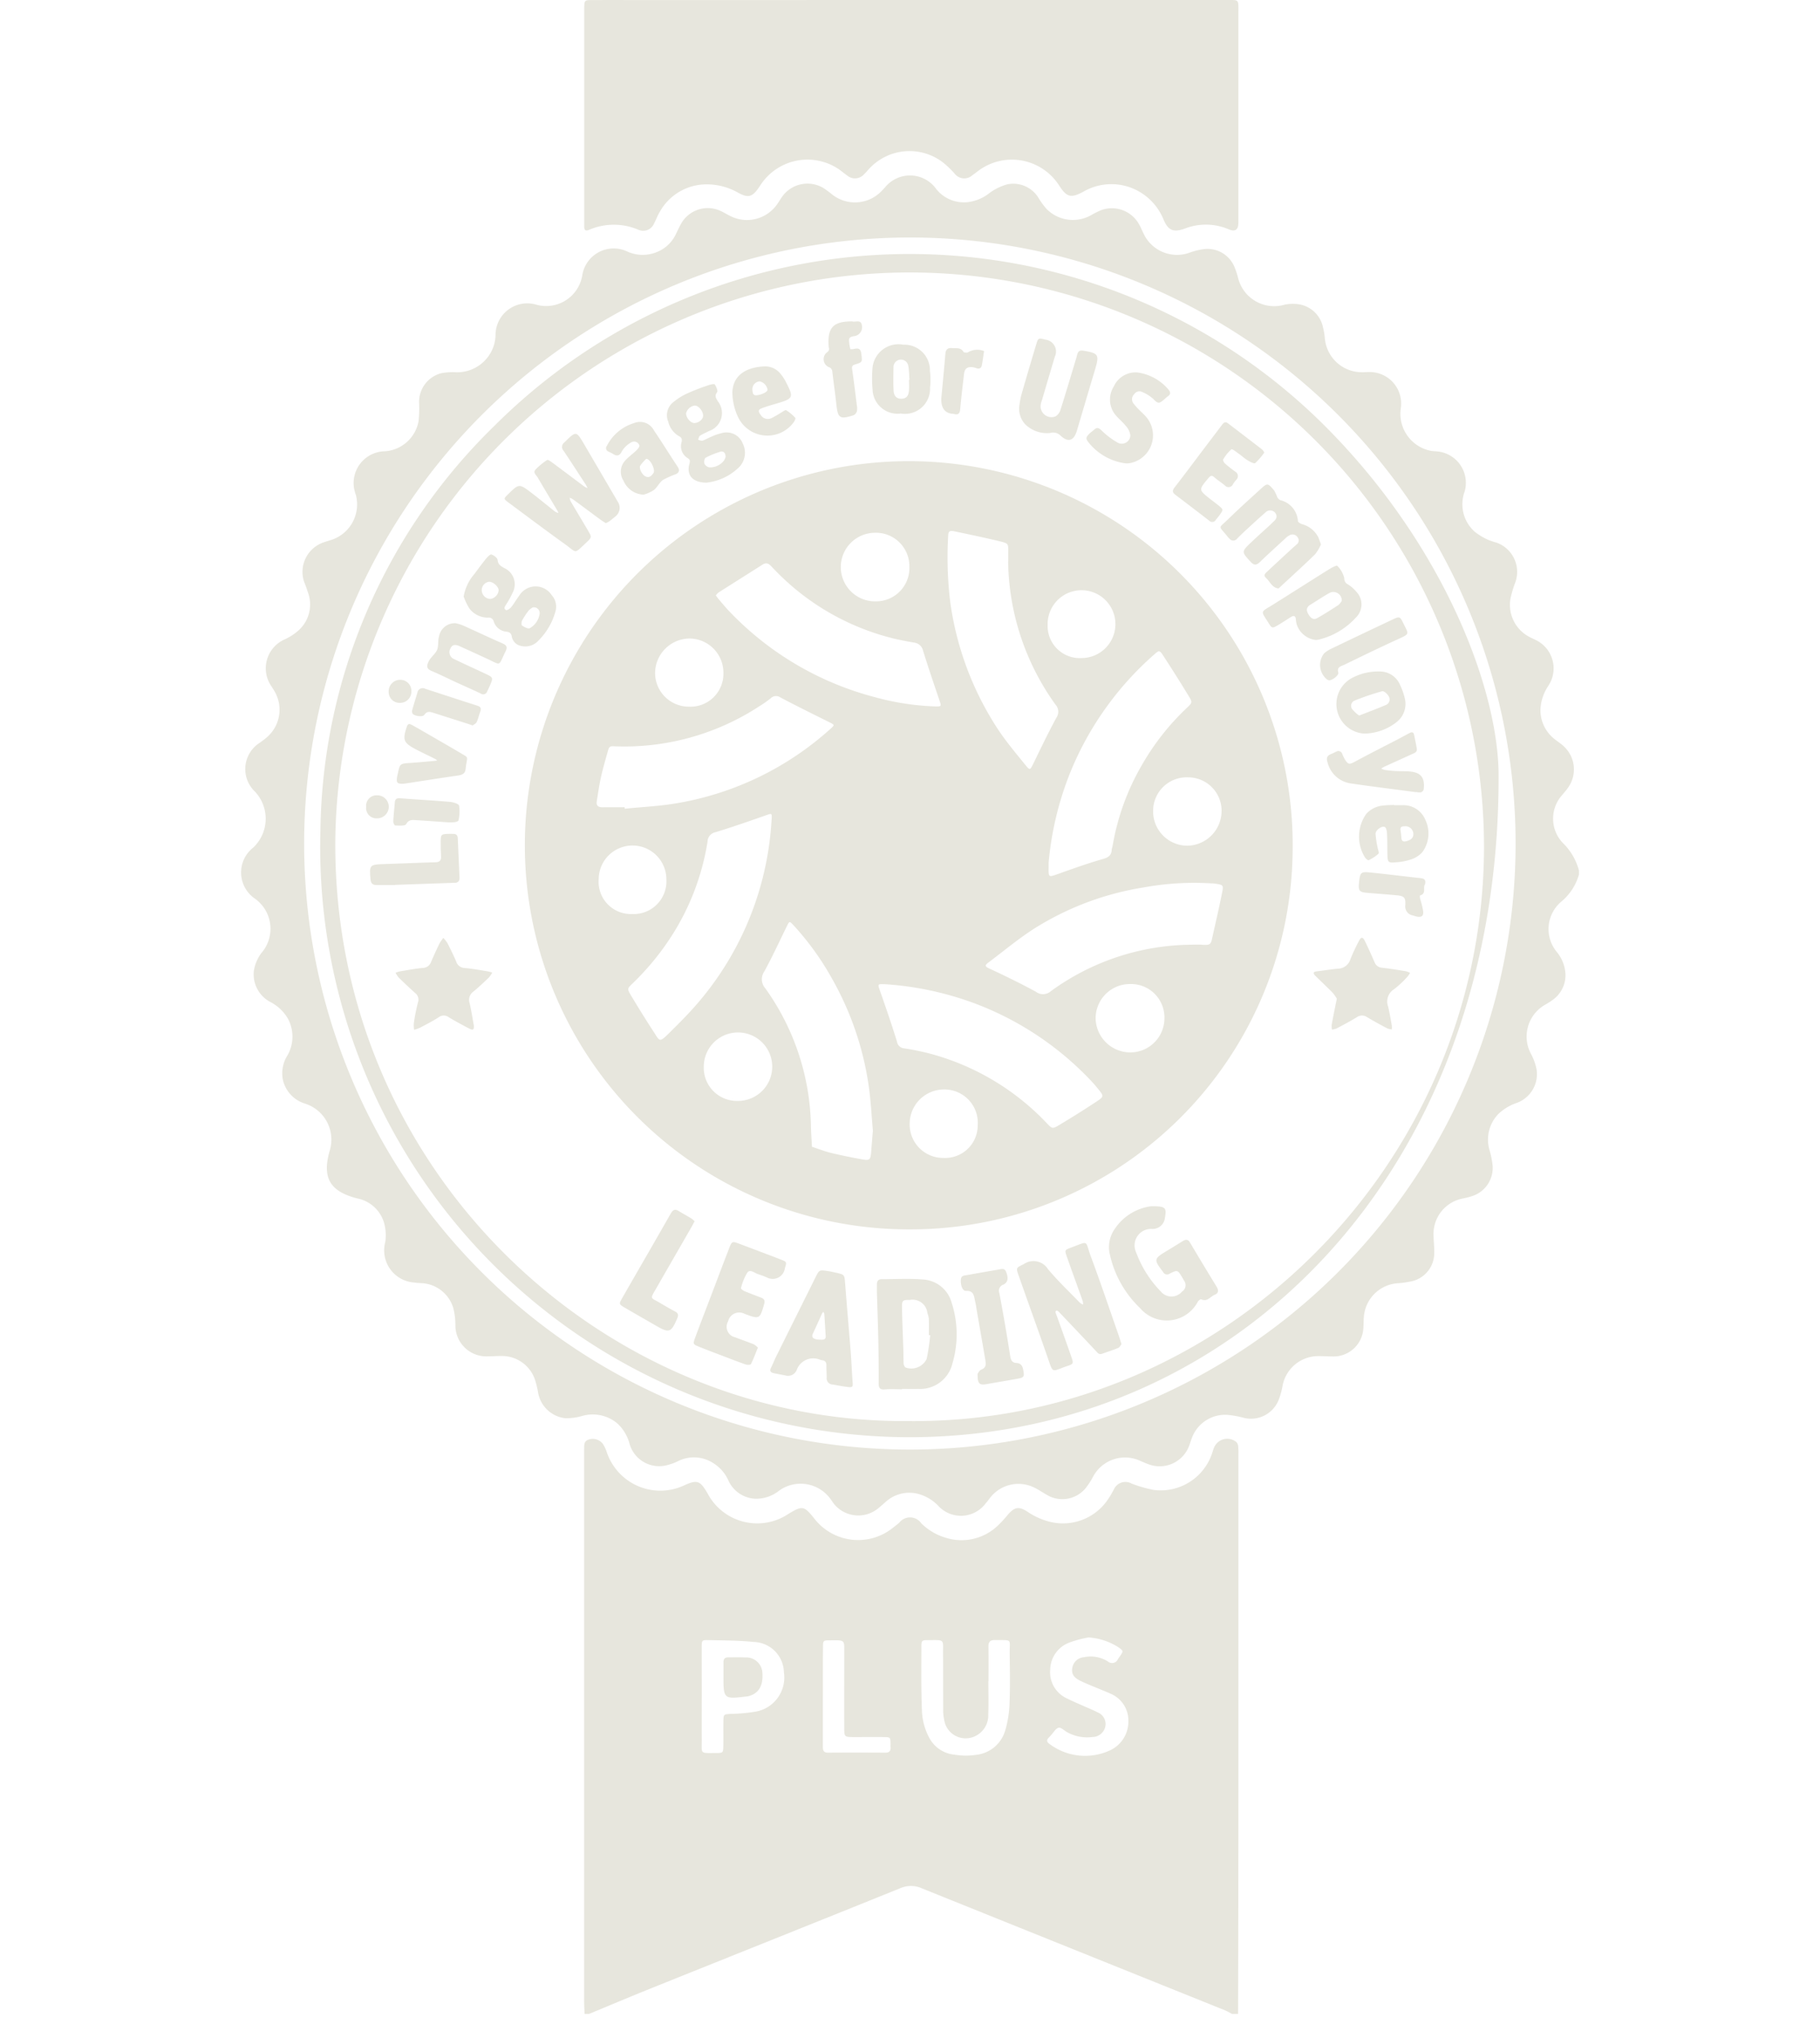 <svg xmlns="http://www.w3.org/2000/svg" xmlns:xlink="http://www.w3.org/1999/xlink" width="151" height="169" viewBox="0 0 151 169">
  <defs>
    <clipPath id="clip-path">
      <rect id="Rectangle_2" data-name="Rectangle 2" width="111" height="167" transform="translate(158)" fill="#fff"/>
    </clipPath>
    <clipPath id="clip-Artboard_2">
      <rect width="151" height="169"/>
    </clipPath>
  </defs>
  <g id="Artboard_2" data-name="Artboard – 2" clip-path="url(#clip-Artboard_2)">
    <g id="virtues_copy" data-name="virtues copy" transform="translate(-138)">
      <g id="Group_2" data-name="Group 2" clip-path="url(#clip-path)">
        <path id="Path_30" data-name="Path 30" d="M186.5,167c-.012-.334-.034-.669-.034-1q0-22.646,0-45.291c0-.168,0-.336,0-.5.012-.326-.065-.689.371-.833a1.05,1.05,0,0,1,1.192.372,3.13,3.13,0,0,1,.316.678,4.685,4.685,0,0,0,6.379,2.766c1.121-.513,1.355-.433,1.993.669a4.653,4.653,0,0,0,6.692,1.68c1.155-.7,1.3-.681,2.13.356a4.6,4.6,0,0,0,6.555.783c.178-.135.353-.274.522-.419a1.127,1.127,0,0,1,1.816.055,4.821,4.821,0,0,0,2.071,1.212,4.351,4.351,0,0,0,4.273-1.01,9.53,9.53,0,0,0,.85-.921c.547-.623.892-.7,1.591-.261a5.743,5.743,0,0,0,2.05.895,4.5,4.5,0,0,0,4.757-2.051c.145-.2.253-.433.382-.649a1.044,1.044,0,0,1,1.471-.511,10.658,10.658,0,0,0,1.829.528,4.493,4.493,0,0,0,4.846-3c.055-.158.1-.321.161-.474a1.186,1.186,0,0,1,1.81-.536.541.541,0,0,1,.2.336,5.548,5.548,0,0,1,.024.753q0,13.671,0,27.343,0,9.519-.026,19.038h-.5a6.22,6.22,0,0,0-.576-.3q-12.58-5.057-25.159-10.119a2.2,2.2,0,0,0-1.818,0c-6.884,2.782-13.782,5.53-20.673,8.3-1.725.692-3.438,1.418-5.156,2.128Zm33.512-27.6H220c0,.922.025,1.846-.007,2.767a1.9,1.9,0,0,1-1.192,1.848,1.8,1.8,0,0,1-2.469-1.423,3.528,3.528,0,0,1-.078-.829c-.01-1.537,0-3.075-.012-4.612-.007-1.239.164-1.15-1.187-1.145-.592,0-.612.016-.611.612,0,1.817-.029,3.636.057,5.449a5.151,5.151,0,0,0,.568,1.983,2.65,2.65,0,0,0,2.114,1.453,5.7,5.7,0,0,0,1.812.014,2.82,2.82,0,0,0,2.409-2.035,8.862,8.862,0,0,0,.354-2.215c.055-1.368.031-2.739.012-4.109-.019-1.307.289-1.136-1.224-1.158-.4-.006-.545.158-.539.548C220.024,137.495,220.014,138.445,220.014,139.4Zm-23.79,1.292c0,1.174-.009,2.349,0,3.523.012,1.257-.205,1.154,1.165,1.152.606,0,.615-.017.625-.6.011-.671-.006-1.342.006-2.013.01-.6.02-.593.6-.632a13.558,13.558,0,0,0,2.071-.186,2.872,2.872,0,0,0,2.35-3.257,2.578,2.578,0,0,0-2.521-2.522c-1.242-.127-2.5-.123-3.748-.152-.531-.012-.547.017-.551.576C196.218,137.948,196.224,139.318,196.224,140.688Zm32.047-4.9a8.876,8.876,0,0,0-1.519.407,2.44,2.44,0,0,0-1.617,2.234,2.394,2.394,0,0,0,1.432,2.429c.447.223.91.416,1.366.621.38.172.772.32,1.139.517a1.035,1.035,0,0,1,.619,1.24,1.1,1.1,0,0,1-1.053.8,3.4,3.4,0,0,1-2.1-.4c-.239-.136-.519-.42-.709-.369-.246.066-.421.4-.627.618-.057.061-.109.128-.17.185-.208.2-.208.364.038.538a4.921,4.921,0,0,0,5.119.49,2.632,2.632,0,0,0,1.431-2.394,2.4,2.4,0,0,0-1.47-2.255c-.275-.133-.563-.239-.844-.358-.564-.238-1.139-.452-1.686-.723-.578-.286-.75-.614-.639-1.131a1.055,1.055,0,0,1,.941-.817,2.7,2.7,0,0,1,2,.352.524.524,0,0,0,.83-.193c.06-.094.13-.181.192-.274.269-.4.266-.416-.152-.711A5.2,5.2,0,0,0,228.271,135.783Zm-22,4.909c0,1.367,0,2.734,0,4.1,0,.309.024.541.432.538,1.586-.012,3.172-.009,4.758,0,.329,0,.449-.15.426-.459-.007-.083,0-.168,0-.251-.01-.562-.01-.576-.547-.583-.834-.012-1.669,0-2.5,0-.784-.006-.793-.01-.795-.782-.005-2.037,0-4.074,0-6.111,0-1.2.124-1.141-1.214-1.129-.53,0-.545.019-.548.579C206.266,137.957,206.272,139.325,206.272,140.692Z" fill="#e7e6dd"/>
        <path id="Path_31" data-name="Path 31" d="M269,72.523a4.528,4.528,0,0,1-1.476,2.255,2.974,2.974,0,0,0-.367,4.156,3.118,3.118,0,0,1,.724,1.83,2.508,2.508,0,0,1-1.069,2.159c-.178.134-.371.248-.561.363a3.033,3.033,0,0,0-1.218,4.127,4.665,4.665,0,0,1,.449,1.249,2.537,2.537,0,0,1-1.655,2.8,4.149,4.149,0,0,0-1.49.894,3.049,3.049,0,0,0-.755,3.019,7.181,7.181,0,0,1,.259,1.306,2.459,2.459,0,0,1-1.79,2.531c-.21.07-.429.117-.646.166a2.99,2.99,0,0,0-2.466,3.124c.009.475.07.95.056,1.424a2.4,2.4,0,0,1-2,2.349,8.054,8.054,0,0,1-.991.134,3.027,3.027,0,0,0-2.854,2.875c-.021.278-.013.559-.035.838a2.476,2.476,0,0,1-2.545,2.361c-.418,0-.836-.036-1.254-.028a3.013,3.013,0,0,0-2.9,2.431,6.139,6.139,0,0,1-.329,1.2,2.47,2.47,0,0,1-2.938,1.475,7.99,7.99,0,0,0-1.309-.234,2.939,2.939,0,0,0-2.979,1.989c-.071.181-.121.371-.193.552a2.609,2.609,0,0,1-3.344,1.567c-.238-.077-.464-.188-.7-.284a3,3,0,0,0-3.947,1.327,6.009,6.009,0,0,1-.592.909,2.5,2.5,0,0,1-3.247.564c-.34-.19-.661-.419-1.012-.586a2.966,2.966,0,0,0-3.732.908c-.1.133-.2.266-.315.392a2.559,2.559,0,0,1-3.963.174,3.585,3.585,0,0,0-1.635-.959,2.91,2.91,0,0,0-2.716.679c-.234.2-.458.411-.7.594a2.6,2.6,0,0,1-3.483-.338c-.112-.122-.2-.265-.3-.4a3.057,3.057,0,0,0-4.422-.743,3,3,0,0,1-2.029.6,2.582,2.582,0,0,1-2.125-1.562,3.236,3.236,0,0,0-1.2-1.364,2.944,2.944,0,0,0-2.874-.219,4.686,4.686,0,0,1-1.091.395,2.556,2.556,0,0,1-3.033-1.883,3.543,3.543,0,0,0-1-1.613,3.183,3.183,0,0,0-2.909-.609,4.713,4.713,0,0,1-1.392.188,2.579,2.579,0,0,1-2.266-2.147,7.946,7.946,0,0,0-.258-1.054,2.888,2.888,0,0,0-2.743-1.959c-.39-.007-.78.029-1.17.029a2.569,2.569,0,0,1-2.688-2.605,5.761,5.761,0,0,0-.174-1.4,2.892,2.892,0,0,0-2.663-2.066c-.194-.014-.39-.02-.582-.052a2.672,2.672,0,0,1-2.4-3.354,3.789,3.789,0,0,0-.033-1.318,2.889,2.889,0,0,0-2.287-2.3c-2.256-.576-2.927-1.691-2.3-3.917a3.132,3.132,0,0,0-2.039-3.947,2.685,2.685,0,0,1-1.84-2,2.782,2.782,0,0,1,.39-2.005,3.135,3.135,0,0,0,.028-3.049,3.578,3.578,0,0,0-1.438-1.364,2.591,2.591,0,0,1-1.384-2.574,3.274,3.274,0,0,1,.756-1.652,3.064,3.064,0,0,0-.023-3.738,3.562,3.562,0,0,0-.592-.58,2.623,2.623,0,0,1-.2-4.261,3.285,3.285,0,0,0,.152-4.648,2.577,2.577,0,0,1,.42-4.064c.178-.134.363-.261.529-.409a3.01,3.01,0,0,0,.661-3.867c-.067-.122-.147-.236-.219-.356a2.619,2.619,0,0,1,1.122-3.947,4.725,4.725,0,0,0,.982-.622,2.887,2.887,0,0,0,.9-3.257c-.1-.318-.22-.632-.34-.945a2.587,2.587,0,0,1,1.6-3.187c.182-.069.371-.118.556-.18a3.094,3.094,0,0,0,2.17-3.734c-.017-.082-.059-.158-.076-.239a2.633,2.633,0,0,1,2.473-3.415,3.049,3.049,0,0,0,2.793-2.478,10.364,10.364,0,0,0,.045-1.589,2.459,2.459,0,0,1,1.842-2.407,5.222,5.222,0,0,1,1.243-.077,3.19,3.19,0,0,0,2.615-1.257,3.108,3.108,0,0,0,.644-1.872,2.631,2.631,0,0,1,3.3-2.5,3.038,3.038,0,0,0,3.9-2.43,2.637,2.637,0,0,1,3.719-1.961,3.072,3.072,0,0,0,2.2.144,2.966,2.966,0,0,0,1.81-1.509c.148-.3.283-.608.448-.9a2.532,2.532,0,0,1,3.316-1.084c.253.114.49.264.74.388a3.05,3.05,0,0,0,3.938-.964c.148-.2.269-.425.417-.628a2.578,2.578,0,0,1,3.425-.7,7.568,7.568,0,0,1,.673.495,3.052,3.052,0,0,0,4.17-.282c.118-.119.233-.242.342-.369a2.664,2.664,0,0,1,4.1.146,2.929,2.929,0,0,0,2.629,1.18,3.546,3.546,0,0,0,1.762-.692,4.592,4.592,0,0,1,1.538-.781,2.448,2.448,0,0,1,2.655,1.171,6.335,6.335,0,0,0,.646.872,3.077,3.077,0,0,0,3.625.539,8.3,8.3,0,0,1,.815-.419,2.579,2.579,0,0,1,3.237,1.167c.126.216.219.452.33.677a3.059,3.059,0,0,0,3.843,1.651,5.59,5.59,0,0,1,1.287-.306,2.427,2.427,0,0,1,2.487,1.605,7.36,7.36,0,0,1,.236.714,3.087,3.087,0,0,0,3.858,2.306,3.289,3.289,0,0,1,1.236-.033,2.43,2.43,0,0,1,1.976,1.93,5.8,5.8,0,0,1,.15.907,3.078,3.078,0,0,0,3.035,2.79c.222.01.446-.019.669-.015a2.612,2.612,0,0,1,2.594,3.013,3.13,3.13,0,0,0,2.5,3.521c.163.034.334.025.5.047a2.616,2.616,0,0,1,2.3,3.321,3.045,3.045,0,0,0,.859,3.36,5.255,5.255,0,0,0,1.139.673,6.612,6.612,0,0,0,.634.208,2.572,2.572,0,0,1,1.554,3.342,9.3,9.3,0,0,0-.381,1.277,3,3,0,0,0,1.592,3.216c.146.079.3.142.45.22a2.61,2.61,0,0,1,1.088,3.833,3.774,3.774,0,0,0-.647,1.955,3.044,3.044,0,0,0,1.26,2.52c.218.172.456.323.657.514a2.6,2.6,0,0,1,.388,3.424c-.153.231-.346.437-.521.653a2.92,2.92,0,0,0,.088,3.97A4.9,4.9,0,0,1,269,72.187ZM163.234,70.058A50.255,50.255,0,1,0,214.279,19.7,50.28,50.28,0,0,0,163.234,70.058Z" fill="#e7e6dd"/>
        <path id="Path_32" data-name="Path 32" d="M213.645,0q13.009,0,26.018,0c1.186,0,1.082-.1,1.083,1.082q0,8.6,0,17.2v.168q0,.915-.807.564a4.831,4.831,0,0,0-3.66-.051c-.906.321-1.342.163-1.729-.723a4.725,4.725,0,0,0-2.571-2.616,4.633,4.633,0,0,0-4.1.275c-1.014.54-1.362.477-1.995-.5a4.654,4.654,0,0,0-6.735-1.219c-.157.117-.31.238-.471.349a1,1,0,0,1-1.482-.142,8.529,8.529,0,0,0-.9-.868,4.554,4.554,0,0,0-6.146.436c-.158.158-.291.342-.457.489a1,1,0,0,1-1.433.087c-.23-.158-.442-.34-.669-.5a4.651,4.651,0,0,0-6.479,1.291c-.045.071-.093.14-.14.209-.553.811-.887.911-1.734.448a5.23,5.23,0,0,0-2.633-.69,4.427,4.427,0,0,0-3.854,2.261c-.193.3-.308.657-.482.974a.975.975,0,0,1-1.325.519,5.2,5.2,0,0,0-4.063.012c-.308.135-.407.02-.412-.272,0-.2,0-.391,0-.587V1c0-.112,0-.224,0-.336.019-.642.019-.656.658-.659,1.673-.008,3.347,0,5.02,0Z" fill="#e7e6dd"/>
        <path id="Path_33" data-name="Path 33" d="M198.025,139c0-.39,0-.779,0-1.168,0-.28.131-.4.4-.4.472.005.944-.014,1.414.011a1.338,1.338,0,0,1,1.416,1.322c.073,1.053-.345,1.708-1.211,1.9-.054.012-.11.012-.165.019C198.054,140.907,198.019,140.876,198.025,139Z" fill="#e7e6dd"/>
        <path id="Path_34" data-name="Path 34" d="M262.334,64.119c.163,32.707-21.512,55.034-48.846,55.06a48.93,48.93,0,0,1-48.905-50.257A47.621,47.621,0,0,1,179,35.333a48.76,48.76,0,0,1,69.567.644C257.77,45.479,262.238,56.95,262.334,64.119ZM213.4,117.841c25.906.238,47.541-21.058,47.723-47.37a47.654,47.654,0,0,0-95.3-1.067C165.457,96.865,187.878,118.06,213.4,117.841Z" fill="#e7e6dd"/>
        <path id="Path_35" data-name="Path 35" d="M213.49,101.946a31.853,31.853,0,1,1,31.754-31.182A31.705,31.705,0,0,1,213.49,101.946Zm-16.1-52.571c.092.122.153.214.224.3.311.358.609.728.94,1.067a25.63,25.63,0,0,0,12.016,7.066,21.6,21.6,0,0,0,5.015.771c.534.011.524-.011.36-.495-.464-1.371-.931-2.74-1.361-4.122a.855.855,0,0,0-.736-.673c-.6-.108-1.2-.213-1.8-.364a20.431,20.431,0,0,1-10-5.909c-.241-.255-.435-.412-.775-.2-1.22.777-2.445,1.545-3.666,2.322A1.377,1.377,0,0,0,197.389,49.375Zm13.97,32.234c-.572-.01-.55-.018-.314.657.479,1.367.951,2.736,1.377,4.119a.649.649,0,0,0,.6.549,21.373,21.373,0,0,1,2.12.433,20.686,20.686,0,0,1,9.712,5.779c.439.453.46.483,1.013.152q1.578-.943,3.113-1.955c.631-.419.612-.45.1-1.076-.158-.195-.319-.388-.491-.57a25.677,25.677,0,0,0-9.405-6.37A26.166,26.166,0,0,0,211.359,81.61Zm-9.347-13.577c.04-.632.048-.607-.531-.4-1.363.477-2.728.954-4.108,1.375a.819.819,0,0,0-.672.789,20.4,20.4,0,0,1-2.681,7.337,21.7,21.7,0,0,1-3.549,4.428c-.427.411-.445.441-.13.968q.922,1.543,1.9,3.048c.5.771.452.9,1.264.1.894-.879,1.783-1.773,2.586-2.734A25.513,25.513,0,0,0,202.012,68.033Zm34.612,10.309c.362,0,.726-.023,1.087,0,.771.061.751-.069.888-.682.266-1.195.544-2.387.785-3.587.139-.689.112-.7-.6-.8-.165-.023-.333-.021-.5-.031a23.278,23.278,0,0,0-5.406.35,24.113,24.113,0,0,0-9.074,3.413c-1.332.853-2.554,1.879-3.823,2.831-.253.19-.295.3.075.468,1.311.609,2.614,1.242,3.883,1.933a.972.972,0,0,0,1.244-.041A20.049,20.049,0,0,1,236.624,78.342Zm-46.8-11.4.01.122c1.465-.151,2.946-.212,4.393-.469A25.3,25.3,0,0,0,206.9,60.44c.357-.32.353-.327-.059-.533-1.368-.684-2.743-1.356-4.094-2.072a.626.626,0,0,0-.81.076,10.132,10.132,0,0,1-.959.67,20.464,20.464,0,0,1-12.119,3.3c-.281-.011-.344.126-.4.313-.21.751-.431,1.5-.6,2.259-.147.651-.234,1.315-.345,1.974-.06.359.1.518.459.515C188.592,66.937,189.205,66.94,189.819,66.94Zm20.6,26.857c-.117-1.258-.176-2.627-.384-3.974a25.34,25.34,0,0,0-2.993-8.638,23.16,23.16,0,0,0-3.22-4.468c-.327-.351-.334-.342-.546.089-.613,1.249-1.194,2.515-1.86,3.736a1.13,1.13,0,0,0,.071,1.41,20.177,20.177,0,0,1,3.789,11.486c.011.552.056,1.1.084,1.655.526.172,1.044.379,1.58.509.862.209,1.734.384,2.608.541.59.105.666.024.72-.572C210.316,95.016,210.36,94.461,210.417,93.8Zm11.225-47.254c0-.251,0-.5,0-.753.009-.7.017-.731-.687-.9-1.241-.3-2.489-.562-3.738-.821-.466-.1-.549-.027-.563.443a30.778,30.778,0,0,0,.179,5.43,25.575,25.575,0,0,0,3.918,10.475c.7,1.066,1.532,2.051,2.338,3.045.35.432.374.392.634-.14.623-1.275,1.235-2.558,1.91-3.8a.876.876,0,0,0-.075-1.1A20.752,20.752,0,0,1,221.642,46.543ZM225,71.548c0,.225,0,.337,0,.449-.01.75.015.748.742.49,1.257-.446,2.514-.9,3.795-1.264.455-.131.67-.312.7-.761.007-.11.056-.216.074-.326a19.974,19.974,0,0,1,2.444-6.725,20.518,20.518,0,0,1,3.719-4.715c.45-.428.468-.454.149-.977q-1.044-1.714-2.143-3.394c-.271-.414-.33-.4-.693-.074a26.087,26.087,0,0,0-6.985,9.791A26.363,26.363,0,0,0,225,71.548Zm-5.879,21.725a2.766,2.766,0,0,0-2.769-2.93,2.852,2.852,0,0,0-2.878,2.777,2.777,2.777,0,0,0,2.808,2.9A2.7,2.7,0,0,0,219.117,93.273Zm-22.73-4.85a2.751,2.751,0,0,0,2.808,2.87,2.839,2.839,0,1,0-2.808-2.87ZM213.448,47a2.773,2.773,0,0,0-2.879-2.82,2.844,2.844,0,1,0,.135,5.686A2.763,2.763,0,0,0,213.448,47Zm-18.31,11.6a2.734,2.734,0,0,0,2.882-2.795,2.837,2.837,0,0,0-2.779-2.858,2.889,2.889,0,0,0-2.891,2.84A2.8,2.8,0,0,0,195.138,58.6Zm41.4,5.86a2.781,2.781,0,0,0-2.867,2.816,2.841,2.841,0,0,0,2.88,2.852,2.887,2.887,0,0,0,2.8-2.869A2.771,2.771,0,0,0,236.536,64.462Zm-48.867,8.46a2.677,2.677,0,0,0,2.788,2.875,2.713,2.713,0,0,0,2.828-2.873,2.808,2.808,0,0,0-5.616,0ZM231.756,81.6a2.845,2.845,0,0,0-2.855,2.787,2.878,2.878,0,0,0,2.865,2.883,2.831,2.831,0,0,0,2.843-2.809A2.773,2.773,0,0,0,231.756,81.6Zm-4.007-27.032a2.812,2.812,0,1,0-2.83-2.756A2.667,2.667,0,0,0,227.749,54.569Z" fill="#e7e6dd"/>
        <path id="Path_36" data-name="Path 36" d="M231.047,111.46c-.074.091-.147.264-.27.316-.436.183-.89.319-1.334.483-.28.1-.395-.1-.548-.262q-1.464-1.556-2.938-3.1a1.47,1.47,0,0,0-.179-.174.187.187,0,0,0-.148-.036.156.156,0,0,0-.06.136c.038.133.1.26.144.39.393,1.1.791,2.2,1.175,3.31.185.534.178.582-.31.744-1.373.458-1.17.708-1.663-.709-.786-2.264-1.606-4.517-2.4-6.777-.244-.694-.2-.64.427-.958a1.417,1.417,0,0,1,2,.412c.819.985,1.758,1.869,2.65,2.792a1.11,1.11,0,0,0,.265.154,1.27,1.27,0,0,0-.031-.3c-.439-1.235-.891-2.465-1.324-3.7-.177-.507-.167-.53.329-.714,1.577-.586,1.167-.634,1.682.75.807,2.167,1.544,4.361,2.309,6.543C230.893,110.97,230.957,111.183,231.047,111.46Z" fill="#e7e6dd"/>
        <path id="Path_37" data-name="Path 37" d="M212.833,115.207c-.473,0-.95-.034-1.419.01-.432.041-.516-.145-.515-.521q.008-1.758-.027-3.517c-.028-1.337-.078-2.674-.117-4.011-.006-.223,0-.446,0-.669,0-.265.11-.425.393-.424,1.141,0,2.289-.07,3.422.025a2.622,2.622,0,0,1,2.388,1.933,8.488,8.488,0,0,1,.064,5.024,2.76,2.76,0,0,1-2.852,2.118c-.445.009-.89,0-1.335,0Zm2.344-4.487-.11-.011c0-.447.011-.894-.005-1.341a2.182,2.182,0,0,0-.119-.486,1.232,1.232,0,0,0-1.439-1.089c-.624,0-.677.029-.666.661.019,1.172.075,2.343.112,3.514.011.364,0,.728.02,1.09a.469.469,0,0,0,.162.342,1.417,1.417,0,0,0,1.75-.707A18.468,18.468,0,0,0,215.177,110.72Z" fill="#e7e6dd"/>
        <path id="Path_38" data-name="Path 38" d="M233.518,100.025c1.171,0,1.261.1,1.151.867,0,.027-.014.054-.019.081a1.022,1.022,0,0,1-1.037.937,1.368,1.368,0,0,0-1.349,1.948,9.179,9.179,0,0,0,2.038,3.229,1.145,1.145,0,0,0,1.772.012.621.621,0,0,0,.177-.882c-.06-.094-.111-.194-.168-.289-.375-.624-.383-.64-1.035-.314a.369.369,0,0,1-.551-.138c-.791-1.041-.785-1.089.343-1.767.429-.258.854-.523,1.281-.786.24-.148.434-.183.612.117q1.086,1.833,2.2,3.649c.179.293.185.545-.153.679-.361.144-.615.618-1.117.374-.052-.026-.221.1-.28.194a2.906,2.906,0,0,1-4.794.538,8.762,8.762,0,0,1-2.508-4.446,2.619,2.619,0,0,1,.428-2.151A4.3,4.3,0,0,1,233.518,100.025Z" fill="#e7e6dd"/>
        <path id="Path_39" data-name="Path 39" d="M188.26,43.381c-.156-.1-.3-.185-.433-.283-.763-.562-1.522-1.129-2.285-1.69a1.7,1.7,0,0,0-.277-.136,1.052,1.052,0,0,0,.074.286c.48.818.971,1.629,1.452,2.446.314.533.321.548-.139.98-1.066,1-.749.878-1.811.117-1.563-1.12-3.1-2.276-4.643-3.421-.424-.315-.419-.323-.081-.657.939-.93.946-.939,1.985-.148.665.506,1.306,1.043,1.963,1.56a.93.93,0,0,0,.266.1,1.818,1.818,0,0,0-.1-.215c-.542-.911-1.091-1.817-1.626-2.732-.117-.2-.41-.4-.169-.656a5.633,5.633,0,0,1,.956-.787c.066-.044.292.113.421.209.9.664,1.784,1.337,2.678,2a1.282,1.282,0,0,0,.255.117,3.118,3.118,0,0,0-.146-.282c-.609-.934-1.213-1.872-1.835-2.8a.465.465,0,0,1,.07-.711c.976-.959.966-.971,1.662.216q1.375,2.346,2.747,4.694a.911.911,0,0,1-.235,1.277c-.148.126-.3.253-.457.366A2,2,0,0,1,188.26,43.381Z" fill="#e7e6dd"/>
        <path id="Path_40" data-name="Path 40" d="M208.728,114.5c.058.542.034.572-.511.5-.384-.049-.765-.128-1.149-.19a.509.509,0,0,1-.48-.57c0-.335-.027-.67-.022-1,0-.268-.1-.421-.373-.447a1.672,1.672,0,0,1-.24-.07,1.452,1.452,0,0,0-1.841.855.773.773,0,0,1-.918.487l-.978-.191c-.274-.053-.387-.18-.243-.465s.269-.612.417-.912q1.635-3.294,3.276-6.586c.306-.612.312-.613,1-.514.22.031.436.085.652.132.76.166.74.168.8.892.144,1.888.312,3.775.461,5.662C208.638,112.883,208.677,113.69,208.728,114.5Zm-2.828-3.415c.418.031.629.02.605-.316-.042-.6-.073-1.21-.115-1.815a.529.529,0,0,0-.081-.168.669.669,0,0,0-.1.121c-.252.551-.493,1.106-.754,1.652-.161.337.017.449.295.508C205.857,111.087,205.968,111.089,205.9,111.082Z" fill="#e7e6dd"/>
        <path id="Path_41" data-name="Path 41" d="M200.882,111.751c-.207.5-.369.95-.581,1.369-.035.069-.306.072-.441.026-.6-.208-1.2-.443-1.8-.671-.674-.257-1.351-.51-2.021-.78-.552-.221-.562-.236-.359-.783.435-1.174.887-2.343,1.333-3.514.485-1.275.966-2.551,1.457-3.823.256-.661.266-.662.878-.433,1.144.43,2.288.861,3.428,1.3.51.2.506.211.343.726a1.021,1.021,0,0,1-1.5.761,6.758,6.758,0,0,0-.7-.263c-.3-.077-.667-.456-.91-.143a4.355,4.355,0,0,0-.531,1.3c-.015.046.17.193.285.241.46.194.93.367,1.4.548.247.1.317.246.238.521-.361,1.265-.379,1.28-1.633.812a.947.947,0,0,0-1.361.63.891.891,0,0,0,.57,1.314c.52.2,1.046.378,1.561.586A1.565,1.565,0,0,1,200.882,111.751Z" fill="#e7e6dd"/>
        <path id="Path_42" data-name="Path 42" d="M247.591,45.151a3.436,3.436,0,0,1-.479.81c-.957.933-1.949,1.83-2.929,2.74-.041.037-.094.1-.134.093-.525-.071-.685-.579-1.02-.878-.255-.227-.016-.4.138-.547.691-.649,1.389-1.29,2.085-1.932.1-.095.211-.183.313-.277a.418.418,0,0,0,.1-.595A.5.5,0,0,0,245,44.38a1.586,1.586,0,0,0-.393.3c-.7.641-1.4,1.276-2.084,1.933-.283.272-.484.276-.758-.022-.771-.838-.785-.833.066-1.642.505-.48,1.026-.942,1.539-1.413.1-.094.2-.2.3-.289.236-.212.339-.452.124-.73a.543.543,0,0,0-.811-.015c-.527.456-1.038.93-1.55,1.4-.267.245-.529.5-.783.755a.4.4,0,0,1-.646.009,1.317,1.317,0,0,1-.118-.118c-.806-1.036-.858-.644.037-1.52.856-.838,1.751-1.637,2.635-2.446.6-.546.619-.547,1.157.094a3.549,3.549,0,0,1,.257.553.556.556,0,0,0,.247.246,1.9,1.9,0,0,1,1.465,1.727c.006.1.209.218.343.264a2.146,2.146,0,0,1,1.336,1.059A6.305,6.305,0,0,1,247.591,45.151Z" fill="#e7e6dd"/>
        <path id="Path_43" data-name="Path 43" d="M177.316,85.058c.013.34-.065.4-.388.233-.568-.294-1.132-.6-1.681-.926a.685.685,0,0,0-.832-.02c-.489.317-1.011.584-1.527.858a3.907,3.907,0,0,1-.533.194,2.749,2.749,0,0,1-.019-.557,15.737,15.737,0,0,1,.341-1.717.7.7,0,0,0-.258-.8q-.681-.616-1.339-1.258a2.172,2.172,0,0,1-.262-.4,2.733,2.733,0,0,1,.383-.12c.629-.1,1.258-.224,1.892-.282a.734.734,0,0,0,.675-.506q.33-.767.694-1.519a3.536,3.536,0,0,1,.32-.462,2.686,2.686,0,0,1,.337.424c.254.5.5.995.719,1.507a.774.774,0,0,0,.719.565c.634.051,1.263.174,1.894.273a3.489,3.489,0,0,1,.388.107,2.239,2.239,0,0,1-.27.4c-.423.4-.845.811-1.3,1.179a.841.841,0,0,0-.307.948C177.107,83.8,177.2,84.429,177.316,85.058Z" fill="#e7e6dd"/>
        <path id="Path_44" data-name="Path 44" d="M248.911,82.813a3.336,3.336,0,0,0-.354-.5c-.469-.479-.962-.934-1.437-1.406-.195-.193-.179-.325.131-.36.58-.066,1.157-.167,1.738-.218a1.107,1.107,0,0,0,1.051-.784,14.921,14.921,0,0,1,.706-1.516c.179-.352.317-.353.492,0,.283.576.544,1.162.8,1.749a.706.706,0,0,0,.621.47c.663.075,1.322.184,1.981.29a1.748,1.748,0,0,1,.351.137,2.07,2.07,0,0,1-.231.332,8.1,8.1,0,0,1-1.1,1.023,1.2,1.2,0,0,0-.485,1.457c.117.516.205,1.038.3,1.559a1.767,1.767,0,0,1,0,.317,1.367,1.367,0,0,1-.371-.08c-.566-.3-1.13-.608-1.68-.935a.727.727,0,0,0-.844,0c-.545.334-1.114.632-1.679.933a1.682,1.682,0,0,1-.388.1,1.492,1.492,0,0,1-.03-.39C248.606,84.309,248.748,83.627,248.911,82.813Z" fill="#e7e6dd"/>
        <path id="Path_45" data-name="Path 45" d="M222.566,33.709a7.969,7.969,0,0,1,.155-.9q.611-2.129,1.251-4.25c.163-.546.187-.549.763-.393a.99.99,0,0,1,.782,1.409c-.351,1.175-.7,2.351-1.044,3.527a3.606,3.606,0,0,0-.117.4.9.9,0,0,0,1.233,1.018.979.979,0,0,0,.407-.572c.447-1.407.866-2.823,1.293-4.236.041-.133.065-.271.113-.4.081-.217.234-.271.465-.233,1.288.212,1.358.325.978,1.594-.505,1.681-1,3.366-1.5,5.047-.248.827-.719,1.006-1.355.4a.877.877,0,0,0-.865-.215,2.571,2.571,0,0,1-2.063-.718A1.884,1.884,0,0,1,222.566,33.709Z" fill="#e7e6dd"/>
        <path id="Path_46" data-name="Path 46" d="M196.606,40.025c-1.163-.013-1.667-.633-1.406-1.571.065-.231.053-.338-.149-.467a1.15,1.15,0,0,1-.506-1.31c.064-.278.005-.4-.23-.519a1.879,1.879,0,0,1-.868-1.175,1.377,1.377,0,0,1,.372-1.6,5.4,5.4,0,0,1,1.262-.787,17.965,17.965,0,0,1,1.707-.655c.167-.059.469-.129.513-.063.126.189.278.544.191.656-.238.307-.077.484.056.729a1.572,1.572,0,0,1-.742,2.486c-.242.135-.507.234-.737.387-.085.057-.1.219-.149.333.124.027.264.1.367.071.262-.087.5-.234.761-.339a3.778,3.778,0,0,1,.782-.271,1.44,1.44,0,0,1,1.792.844,1.713,1.713,0,0,1-.468,2.119A4.55,4.55,0,0,1,196.606,40.025Zm1.592-2.13c0-.359-.185-.507-.432-.435a6.329,6.329,0,0,0-1.226.5c-.1.054-.149.368-.09.505a.581.581,0,0,0,.433.293,1.466,1.466,0,0,0,1.169-.549A1.128,1.128,0,0,0,198.2,37.895Zm-2.584-2.815c.393-.014.749-.337.721-.654-.035-.4-.419-.822-.722-.792a.879.879,0,0,0-.692.634C194.917,34.636,195.3,35.09,195.614,35.079Z" fill="#e7e6dd"/>
        <path id="Path_47" data-name="Path 47" d="M176.469,49.466a3.815,3.815,0,0,1,.881-1.856c.316-.423.625-.85.958-1.259.127-.157.352-.4.463-.37.208.062.5.283.516.461.038.387.272.5.54.659a1.475,1.475,0,0,1,.7,2.055,6.8,6.8,0,0,1-.522.949c-.1.171-.262.361-.018.486.083.042.326-.121.426-.245.245-.3.433-.651.672-.959a1.587,1.587,0,0,1,2.683-.039,1.418,1.418,0,0,1,.325,1.324,5.433,5.433,0,0,1-1.407,2.434,1.47,1.47,0,0,1-1.447.459.961.961,0,0,1-.779-.783c-.048-.273-.17-.36-.433-.4a1.213,1.213,0,0,1-1.059-.831.425.425,0,0,0-.485-.335,1.92,1.92,0,0,1-1.528-.742A4.721,4.721,0,0,1,176.469,49.466Zm5.734.906a1.357,1.357,0,0,0-.336.251,5.657,5.657,0,0,0-.549.835c-.061.116-.068.378,0,.42.189.121.5.29.634.215a1.639,1.639,0,0,0,.821-1.2A.476.476,0,0,0,182.2,50.372Zm-3.613-2.132a.707.707,0,0,0-.621.662.741.741,0,0,0,.7.765.806.806,0,0,0,.7-.692C179.391,48.674,178.95,48.259,178.59,48.241Z" fill="#e7e6dd"/>
        <path id="Path_48" data-name="Path 48" d="M247.158,53.067a1.881,1.881,0,0,1-1.584-1.326,2.557,2.557,0,0,1-.064-.412c-.039-.3-.206-.287-.408-.161-.354.219-.7.454-1.059.664-.483.283-.507.288-.783-.15-.678-1.08-.71-.878.328-1.526,1.555-.971,3.1-1.961,4.655-2.933.225-.141.653-.366.705-.306a2.129,2.129,0,0,1,.585,1.039.52.52,0,0,0,.267.484,2.921,2.921,0,0,1,.745.644,1.51,1.51,0,0,1-.052,2.128,6.072,6.072,0,0,1-3.113,1.833A1.333,1.333,0,0,1,247.158,53.067Zm2.165-3.252a.7.7,0,0,0-.988-.663c-.556.309-1.084.67-1.628,1-.341.208-.334.478-.154.78.167.281.388.522.737.323.6-.341,1.184-.71,1.76-1.089A1.261,1.261,0,0,0,249.323,49.815Z" fill="#e7e6dd"/>
        <path id="Path_49" data-name="Path 49" d="M219.109,113.92c.043-.052.14-.284.3-.344.443-.165.394-.488.337-.824-.218-1.287-.444-2.573-.668-3.86-.057-.328-.1-.661-.175-.984-.1-.41-.088-.9-.761-.862-.289.016-.473-.517-.419-.972.037-.309.282-.3.494-.336.873-.156,1.745-.312,2.62-.459.233-.039.5-.155.637.186.2.506.158.872-.216,1.058a.534.534,0,0,0-.347.7c.334,1.747.631,3.5.908,5.258.053.341.191.524.5.541.442.023.53.31.591.661.078.452.038.544-.4.628-.654.125-1.311.231-1.966.345l-.654.115C219.254,114.892,219.094,114.752,219.109,113.92Z" fill="#e7e6dd"/>
        <path id="Path_50" data-name="Path 50" d="M195.627,101.273c-.091.171-.163.318-.244.459q-1.458,2.533-2.917,5.065c-.572,1-.518.757.332,1.268.4.243.815.479,1.231.7.25.135.27.3.164.546-.509,1.2-.667,1.257-1.767.621-.866-.5-1.736-.995-2.6-1.5-.477-.281-.485-.3-.216-.771,1.343-2.342,2.7-4.678,4.036-7.022.169-.295.335-.417.652-.223.355.218.722.417,1.079.633A1.785,1.785,0,0,1,195.627,101.273Z" fill="#e7e6dd"/>
        <path id="Path_51" data-name="Path 51" d="M232.359,30.885a4.086,4.086,0,0,1,2.582,1.416c.166.193.219.389-.045.56a2.83,2.83,0,0,0-.255.217c-.416.347-.521.478-.954.006a3.237,3.237,0,0,0-.907-.572.511.511,0,0,0-.671.171.571.571,0,0,0-.076.762,5.141,5.141,0,0,0,.381.442c.232.241.489.46.706.714a2.345,2.345,0,0,1-1.324,3.793,1.409,1.409,0,0,1-.493.019,4.723,4.723,0,0,1-2.922-1.643c-.329-.392-.323-.491.032-.835.12-.116.262-.209.386-.321.209-.187.352-.14.56.049a6.548,6.548,0,0,0,1.308,1.006.712.712,0,0,0,1.115-.57,1.474,1.474,0,0,0-.383-.788c-.293-.369-.689-.66-.959-1.042a2.019,2.019,0,0,1-.032-2.219A1.984,1.984,0,0,1,232.359,30.885Z" fill="#e7e6dd"/>
        <path id="Path_52" data-name="Path 52" d="M242.893,37.53a5.232,5.232,0,0,1-.75.87c-.1.075-.435-.11-.632-.228-.261-.157-.486-.373-.737-.549-.2-.142-.543-.416-.609-.363a3.4,3.4,0,0,0-.678.833c-.039.06.054.26.139.336.27.241.559.461.85.676a.421.421,0,0,1,.075.7,3.517,3.517,0,0,0-.25.336.4.4,0,0,1-.683.106c-.28-.23-.591-.423-.86-.664-.236-.212-.343-.125-.519.086-.788.946-.8.94.134,1.685.239.191.491.367.727.563.407.339.406.345.091.792-.1.137-.212.258-.313.392a.347.347,0,0,1-.566.066q-1.391-1.073-2.79-2.133c-.253-.191-.277-.348-.071-.614.873-1.123,1.721-2.266,2.579-3.4.454-.6.914-1.2,1.364-1.8.135-.181.273-.281.481-.122q1.43,1.09,2.854,2.185A1.076,1.076,0,0,1,242.893,37.53Z" fill="#e7e6dd"/>
        <path id="Path_53" data-name="Path 53" d="M255.47,65.689c-1.787-.237-3.577-.456-5.36-.718a2.328,2.328,0,0,1-1.957-1.713c-.121-.359-.089-.588.282-.728.155-.059.3-.146.453-.211a.33.33,0,0,1,.473.2,4.1,4.1,0,0,0,.215.45c.29.453.382.437.877.17,1.173-.634,2.365-1.233,3.548-1.848.321-.167.635-.344.956-.511.177-.092.321-.077.367.155.076.381.16.761.224,1.144.048.3-.2.366-.4.457-.758.346-1.517.688-2.274,1.034-.1.045-.189.107-.283.161a1.464,1.464,0,0,0,.305.116c.274.04.55.072.826.087.361.02.723.013,1.084.03,1.058.049,1.434.476,1.312,1.507a.369.369,0,0,1-.239.234,1.257,1.257,0,0,1-.412-.035A.137.137,0,0,0,255.47,65.689Z" fill="#e7e6dd"/>
        <path id="Path_54" data-name="Path 54" d="M212.735,34.291a2.074,2.074,0,0,1-2.34-1.964,10.5,10.5,0,0,1-.007-1.816,2.17,2.17,0,0,1,2.565-1.927,2.118,2.118,0,0,1,2.2,2.164,6.142,6.142,0,0,1,.01,1.4A2.081,2.081,0,0,1,212.735,34.291Zm.682-2.8h.041c-.031-.385-.033-.776-.1-1.154a.618.618,0,0,0-1.227.075c-.006.664-.028,1.33.009,1.992.026.471.287.682.68.66.362-.021.554-.214.593-.658C213.439,32.1,213.417,31.8,213.417,31.492Z" fill="#e7e6dd"/>
        <path id="Path_55" data-name="Path 55" d="M201.385,30.386a1.626,1.626,0,0,1,1.388.632,3.44,3.44,0,0,1,.414.625c.689,1.327.651,1.407-.772,1.824-.4.117-.8.233-1.188.378-.332.124-.342.264-.115.561a.692.692,0,0,0,.877.276,8.437,8.437,0,0,0,.791-.449c.15-.084.368-.262.45-.214a3.585,3.585,0,0,1,.757.635c.039.041-.058.253-.133.356a2.7,2.7,0,0,1-4.649-.486,4.929,4.929,0,0,1-.442-2.014C198.83,31.133,199.861,30.464,201.385,30.386Zm.295,1.92a.858.858,0,0,0-.641-.68.646.646,0,0,0-.61.734c.023.214.031.457.372.415C201.234,32.721,201.694,32.49,201.68,32.306Z" fill="#e7e6dd"/>
        <path id="Path_56" data-name="Path 56" d="M253.66,66.772c.222,0,.445,0,.667,0a1.957,1.957,0,0,1,1.928,1.209,2.612,2.612,0,0,1-.26,2.7,2.18,2.18,0,0,1-.97.6,4.82,4.82,0,0,1-1.221.225c-.624.056-.674,0-.694-.612-.019-.585,0-1.171-.033-1.755-.01-.2-.055-.492-.181-.558-.245-.129-.773.256-.769.564a7.854,7.854,0,0,0,.168,1.131c.029.179.145.448.071.52a3.271,3.271,0,0,1-.816.536c-.052.026-.233-.13-.305-.236a3.261,3.261,0,0,1,.112-3.608,2.118,2.118,0,0,1,1.388-.688c.3-.04.61-.036.915-.052Zm.536,2.079a5.653,5.653,0,0,1,.07.576c.007.376.206.4.5.305.321-.106.541-.281.488-.663a.658.658,0,0,0-.718-.55C254.3,68.514,254.15,68.584,254.2,68.851Z" fill="#e7e6dd"/>
        <path id="Path_57" data-name="Path 57" d="M251.205,60.832a2.453,2.453,0,0,1-.942-4.658,4.56,4.56,0,0,1,2.176-.491,1.811,1.811,0,0,1,1.719,1.113,5.474,5.474,0,0,1,.409,1.179,1.907,1.907,0,0,1-.731,1.931A4.414,4.414,0,0,1,251.205,60.832Zm-.437-1.495c.793-.311,1.519-.579,2.23-.884a.494.494,0,0,0,.216-.718c-.1-.189-.4-.453-.532-.416a21.255,21.255,0,0,0-2.274.768.471.471,0,0,0-.23.706A2.972,2.972,0,0,0,250.768,59.338Z" fill="#e7e6dd"/>
        <path id="Path_58" data-name="Path 58" d="M175.789,51.68a3.533,3.533,0,0,1,.591.171c1.117.5,2.221,1.026,3.341,1.516.352.154.373.343.223.647-.625,1.266-.3,1.18-1.559.6-.758-.348-1.513-.7-2.276-1.039-.386-.171-.615-.092-.746.215a.613.613,0,0,0,.269.844c.876.424,1.764.82,2.644,1.236.653.309.652.316.363,1-.065.154-.14.3-.213.454a.348.348,0,0,1-.536.189c-.652-.311-1.315-.6-1.972-.9-.707-.325-1.4-.674-2.12-.978-.379-.16-.421-.362-.268-.716.165-.382.516-.626.7-.957s.076-.824.2-1.21A1.329,1.329,0,0,1,175.789,51.68Z" fill="#e7e6dd"/>
        <path id="Path_59" data-name="Path 59" d="M191.4,41.02a1.9,1.9,0,0,1-1.682-1.179,1.357,1.357,0,0,1,.142-1.638c.272-.31.624-.549.922-.839.121-.118.289-.3.268-.427a.467.467,0,0,0-.687-.25,2.218,2.218,0,0,0-.521.408,1.836,1.836,0,0,0-.288.409c-.181.32-.41.324-.691.138-.116-.076-.248-.127-.371-.192a.3.3,0,0,1-.142-.477,3.738,3.738,0,0,1,2.243-1.884,1.3,1.3,0,0,1,1.661.6c.676.989,1.3,2.014,1.966,3.01.188.283.132.482-.13.615A8,8,0,0,0,193,39.8c-.3.219-.471.623-.77.85A3.253,3.253,0,0,1,191.4,41.02Zm.219-2.97a3.544,3.544,0,0,0-.493.55c-.137.224.131.758.419.9.328.164.521-.052.679-.288S191.982,38.061,191.618,38.05Z" fill="#e7e6dd"/>
        <path id="Path_60" data-name="Path 60" d="M170.777,73.391c-.5,0-1-.007-1.5,0-.329.007-.5-.1-.536-.465-.113-1.2-.074-1.24,1.138-1.274,1.414-.039,2.827-.113,4.241-.149.365-.009.493-.147.473-.5-.024-.417-.033-.835-.028-1.253.007-.535.049-.574.556-.6.166-.009.334,0,.5,0,.239,0,.349.122.359.356.046,1.083.091,2.167.144,3.25.017.324-.131.46-.44.453-.027,0-.055,0-.083,0l-4.824.168Z" fill="#e7e6dd"/>
        <path id="Path_61" data-name="Path 61" d="M208.613,26.653a.332.332,0,0,1,.084,0c.284.077.734-.18.81.317a.749.749,0,0,1-.687.91c-.211.045-.392.094-.379.344a3.816,3.816,0,0,0,.108.729,1.245,1.245,0,0,0,.389-.032c.365-.076.484.083.526.436.078.652.108.678-.508.861-.315.093-.28.235-.244.482.14.962.255,1.928.374,2.892a1.305,1.305,0,0,1,.011.5.538.538,0,0,1-.273.34c-1.161.37-1.315.253-1.44-.947-.092-.884-.225-1.763-.328-2.646a.423.423,0,0,0-.32-.406.723.723,0,0,1-.172-1.177c.219-.143.244-.25.2-.452a1.019,1.019,0,0,1-.018-.166C206.659,27.176,207.144,26.661,208.613,26.653Z" fill="#e7e6dd"/>
        <path id="Path_62" data-name="Path 62" d="M171.452,64.992c-.487.006-.558-.066-.519-.478a2.858,2.858,0,0,1,.065-.327c.182-.872.182-.865,1.06-.923.663-.044,1.326-.11,1.988-.168.079-.007.157-.022.235-.033a1.561,1.561,0,0,0-.194-.138c-.522-.261-1.051-.507-1.568-.778-1.054-.552-1.136-.782-.762-1.9.075-.225.2-.243.373-.154.319.168.631.351.944.532,1.082.626,2.168,1.245,3.243,1.884.626.372.427.178.312,1.272-.045.426-.358.491-.717.542-1.372.194-2.739.414-4.108.623C171.666,64.967,171.528,64.982,171.452,64.992Z" fill="#e7e6dd"/>
        <path id="Path_63" data-name="Path 63" d="M248.274,56.414a.861.861,0,0,1-.155-.053,1.548,1.548,0,0,1-.258-2.185,2.658,2.658,0,0,1,.628-.4q2.517-1.209,5.045-2.4c.6-.283.614-.272.922.36.421.863.521.816-.436,1.252-1.517.691-3.016,1.422-4.516,2.15-.244.118-.6.157-.471.634C249.1,56,248.513,56.43,248.274,56.414Z" fill="#e7e6dd"/>
        <path id="Path_64" data-name="Path 64" d="M256.226,73.339c-.194.232.148.777-.421.92a1.091,1.091,0,0,0,.033.327,5.846,5.846,0,0,1,.244,1.035c.016.361-.181.462-.551.384-.108-.023-.212-.065-.319-.095a.754.754,0,0,1-.619-.847c.035-.636-.074-.764-.745-.825-.774-.071-1.549-.13-2.323-.192s-.847-.159-.762-.934c.082-.748.15-.837.865-.767,1.407.139,2.81.321,4.216.472C256.144,72.851,256.329,72.933,256.226,73.339Z" fill="#e7e6dd"/>
        <path id="Path_65" data-name="Path 65" d="M216.1,33c.1-1.057.224-2.359.336-3.662.03-.347.186-.506.532-.474s.737-.081.974.318c.033.056.175.057.267.062a.354.354,0,0,0,.153-.061,1.525,1.525,0,0,1,1.284-.071c-.061.4-.11.8-.188,1.19-.046.232-.21.308-.442.232a1.467,1.467,0,0,0-.4-.092c-.408-.011-.585.154-.635.583-.111.968-.232,1.934-.316,2.9-.033.378-.175.5-.53.4a.4.4,0,0,0-.082-.01Q216.042,34.24,216.1,33Z" fill="#e7e6dd"/>
        <path id="Path_66" data-name="Path 66" d="M177.219,60.157c-.212-.071-.368-.125-.526-.175L174,59.124c-.294-.094-.557-.193-.8.158-.136.2-.81.1-.965-.1a.385.385,0,0,1-.034-.3c.133-.482.282-.959.428-1.437a.442.442,0,0,1,.634-.336c1.448.473,2.895.948,4.346,1.412.279.089.337.235.235.5-.109.284-.169.589-.3.864C177.495,60,177.324,60.074,177.219,60.157Z" fill="#e7e6dd"/>
        <path id="Path_67" data-name="Path 67" d="M175.167,68.19c-.971-.067-1.8-.129-2.628-.178-.322-.019-.618-.074-.844.333-.09.161-.593.109-.908.11-.055,0-.163-.22-.158-.334.025-.526.085-1.05.127-1.575.023-.276.148-.373.436-.351,1.38.108,2.762.182,4.141.3.273.024.721.158.76.32a3.411,3.411,0,0,1-.055,1.224c-.009.065-.224.129-.349.142A4.08,4.08,0,0,1,175.167,68.19Z" fill="#e7e6dd"/>
        <path id="Path_68" data-name="Path 68" d="M169.28,67.862a.855.855,0,0,1-.9-.954.866.866,0,0,1,.9-.957.954.954,0,0,1,.975.995A.968.968,0,0,1,169.28,67.862Z" fill="#e7e6dd"/>
        <path id="Path_69" data-name="Path 69" d="M171.225,56.373a.919.919,0,0,1,.906.984.936.936,0,0,1-.976.927.9.9,0,0,1-.908-.895A.956.956,0,0,1,171.225,56.373Z" fill="#e7e6dd"/>
      </g>
    </g>
  </g>
</svg>
